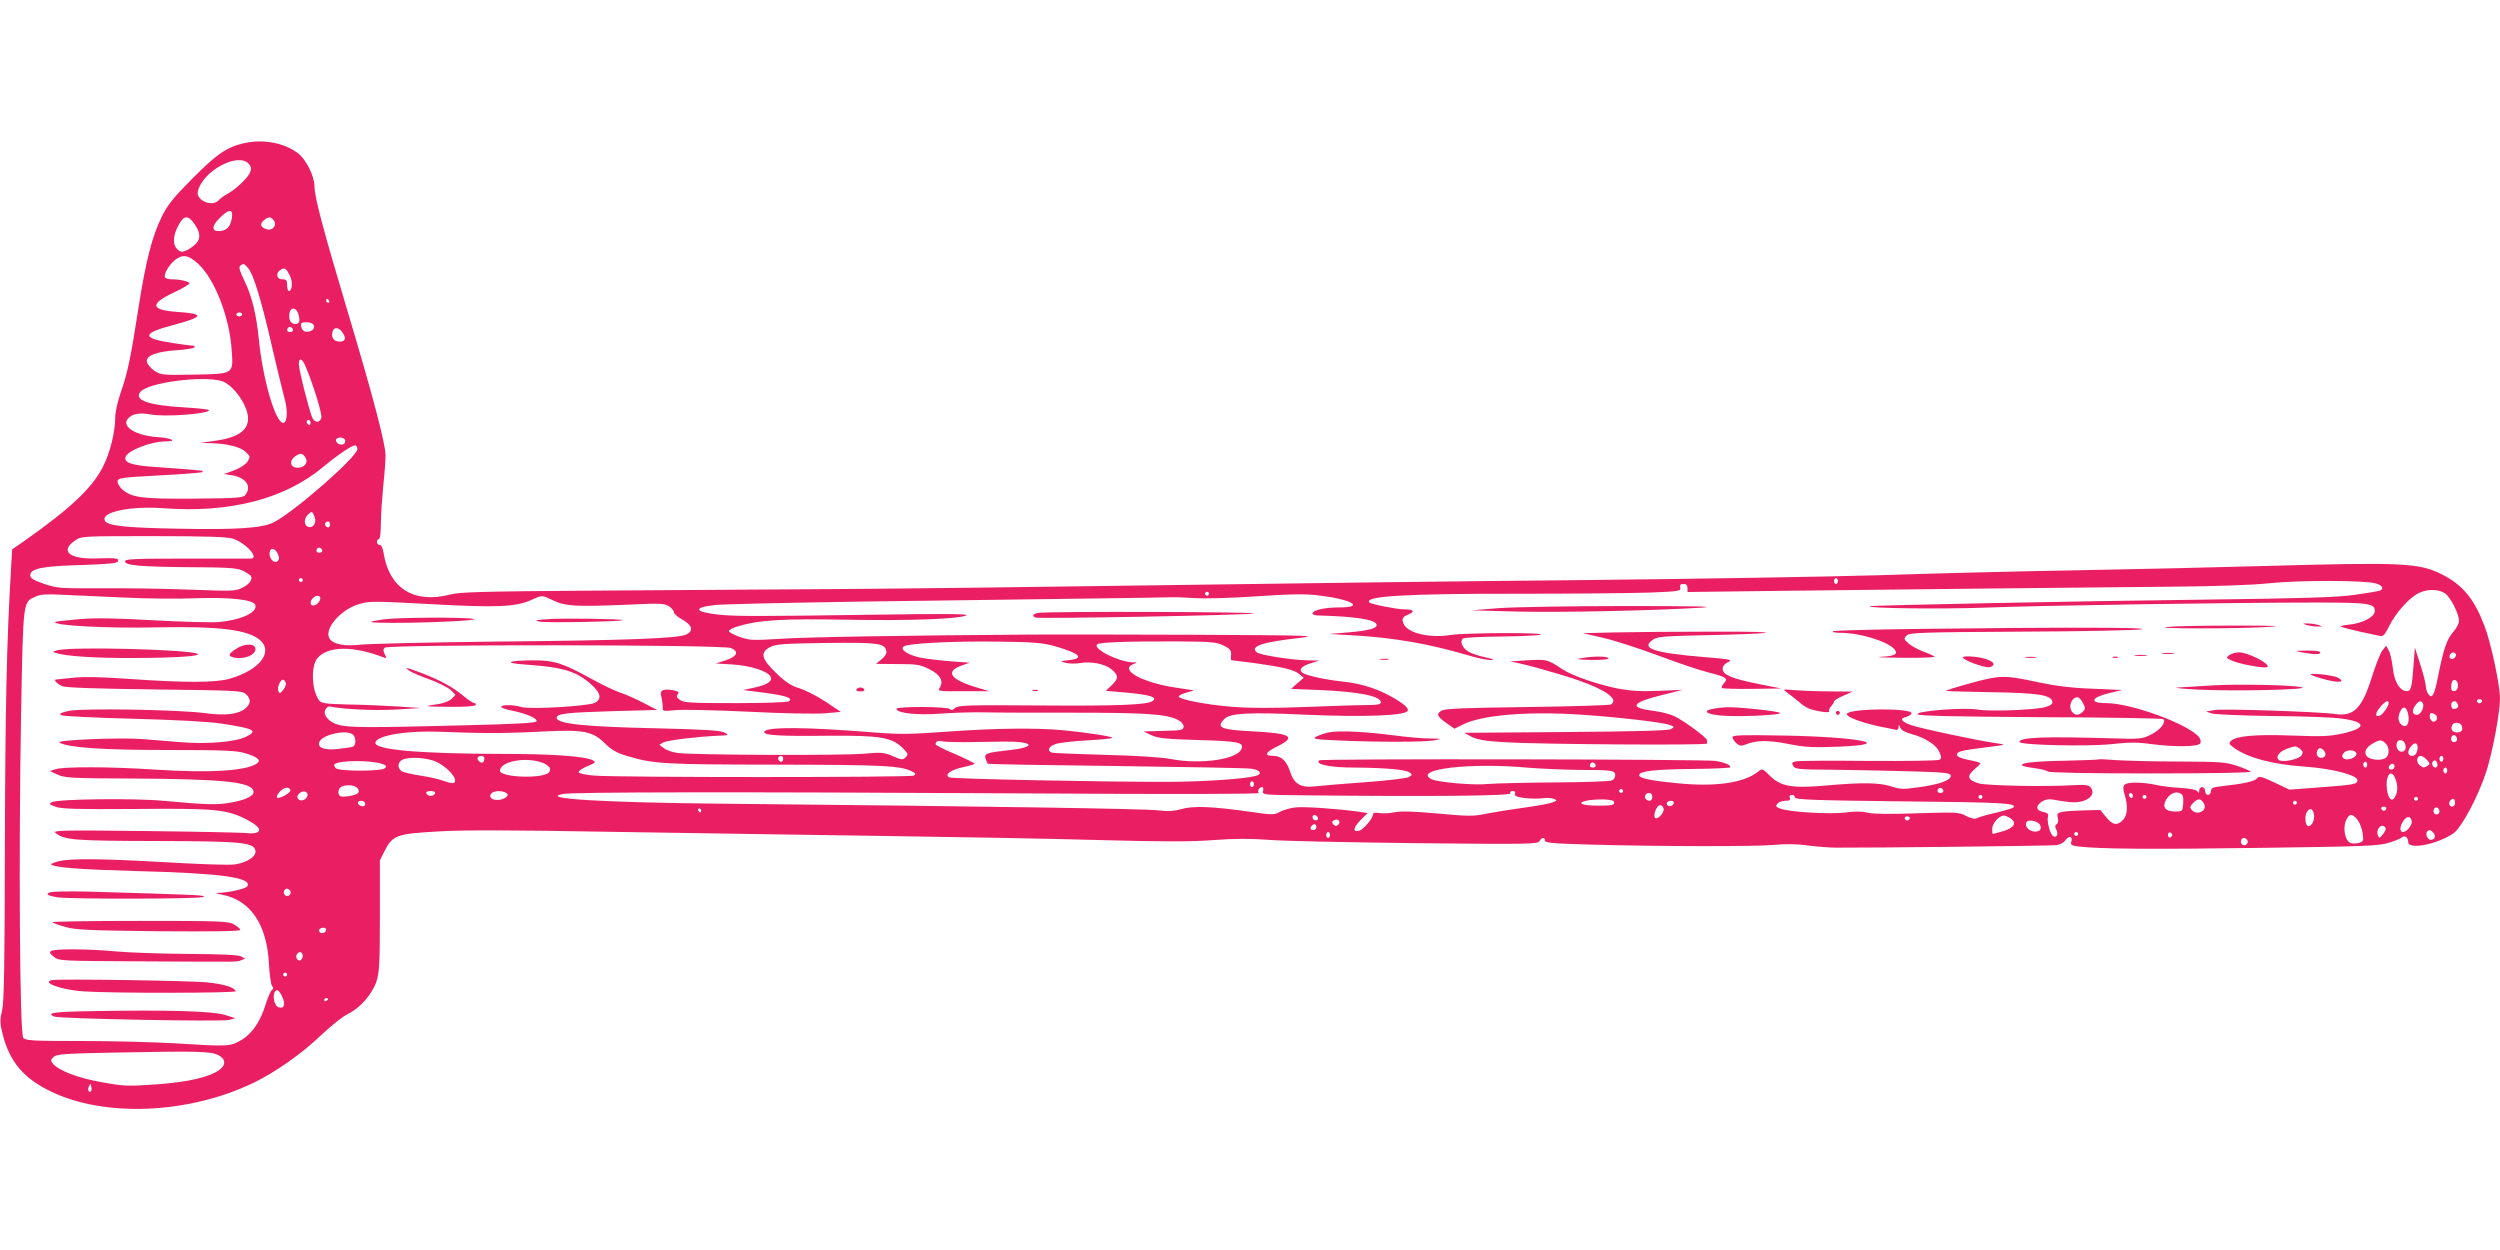<?xml version="1.0" standalone="no"?>
<!DOCTYPE svg PUBLIC "-//W3C//DTD SVG 20010904//EN"
 "http://www.w3.org/TR/2001/REC-SVG-20010904/DTD/svg10.dtd">
<svg version="1.0" xmlns="http://www.w3.org/2000/svg"
 width="1280pt" height="640pt" viewBox="0 0 1280 640"
 preserveAspectRatio="xMidYMid meet">
<g transform="translate(0,640) scale(0.1,-0.1)"
fill="#e91e63" stroke="none">
<path d="M1250 5667 c-91 -21 -138 -54 -265 -181 -98 -99 -127 -135 -157 -196
-49 -100 -81 -224 -118 -460 -40 -260 -57 -340 -91 -437 -16 -46 -29 -102 -29
-130 0 -75 -27 -182 -62 -251 -55 -110 -168 -216 -404 -382 l-62 -43 -6 -106
c-22 -372 -29 -708 -31 -1406 -1 -620 -4 -802 -14 -847 -12 -50 -12 -65 3
-125 36 -140 107 -225 250 -293 277 -132 702 -113 1032 45 114 55 249 150 347
244 51 48 113 98 139 110 61 29 123 100 145 165 15 44 18 93 18 336 l0 285 25
50 c41 79 62 86 273 98 130 8 384 7 892 -2 391 -6 1012 -16 1380 -21 369 -5
868 -14 1110 -21 331 -9 477 -9 590 0 107 8 188 8 280 1 72 -6 411 -13 754
-17 574 -6 624 -5 633 10 11 21 28 22 28 3 0 -11 42 -15 223 -20 344 -10 852
-11 950 -2 57 6 120 5 175 -3 48 -6 112 -11 142 -11 184 -1 1101 9 1128 13 19
2 39 13 48 26 18 25 38 18 29 -9 -5 -16 1 -19 37 -24 104 -13 384 -15 938 -7
524 7 602 10 650 26 30 9 60 21 67 27 16 13 33 1 33 -23 0 -41 147 -13 231 44
42 29 128 190 169 317 33 104 70 303 70 373 0 70 -46 285 -80 374 -53 138
-111 208 -217 262 -118 59 -196 63 -913 43 -245 -7 -679 -17 -965 -22 -286 -5
-736 -16 -1000 -25 -264 -8 -946 -19 -1515 -25 -569 -5 -1532 -17 -2140 -26
-608 -9 -1366 -18 -1685 -20 -319 -2 -881 -6 -1250 -8 -562 -4 -680 -7 -730
-20 -185 -48 -312 31 -341 212 -4 26 -12 42 -20 42 -8 0 -14 7 -14 15 0 8 5
15 10 15 6 0 10 33 10 78 0 42 6 129 12 192 7 63 12 135 12 160 -2 65 -67 310
-194 735 -126 421 -170 587 -170 642 0 51 -43 137 -84 168 -71 54 -178 74
-276 52z m24 -106 c12 -14 14 -24 7 -42 -10 -29 -77 -91 -119 -113 -15 -8 -34
-22 -41 -30 -33 -39 -120 -2 -108 45 26 105 206 201 261 140z m-87 -278 c-8
-45 -25 -63 -62 -66 -43 -3 -43 25 0 67 48 48 70 48 62 -1z m-189 -33 c34 -50
29 -84 -15 -115 -44 -29 -56 -31 -77 -9 -22 21 -20 67 4 113 30 61 52 63 88
11z m406 18 c14 -23 -10 -51 -38 -42 -33 10 -38 27 -14 47 24 20 37 18 52 -5z
m-388 -220 c83 -77 159 -271 170 -438 9 -127 14 -124 -193 -128 -162 -3 -169
-2 -203 20 -19 13 -36 34 -38 46 -5 31 48 52 154 59 47 3 87 10 90 15 3 4 -1
8 -8 8 -7 0 -55 6 -106 14 -158 24 -157 49 2 91 161 43 166 58 25 68 -137 9
-144 40 -24 97 47 22 85 44 85 49 0 10 -49 21 -91 21 -15 0 -31 4 -34 10 -9
14 21 65 51 89 40 31 69 26 120 -21z m254 -20 c27 -30 69 -166 125 -413 26
-110 53 -223 61 -252 19 -64 15 -128 -6 -128 -40 0 -105 224 -125 430 -12 122
-35 218 -72 294 -28 59 -32 75 -21 82 17 11 14 12 38 -13z m214 -39 c16 -31
12 -79 -5 -79 -5 0 -9 14 -9 30 0 25 -4 30 -25 30 -30 0 -35 33 -8 49 22 12
28 8 47 -30z m201 -129 c3 -5 1 -10 -4 -10 -6 0 -11 5 -11 10 0 6 2 10 4 10 3
0 8 -4 11 -10z m-157 -69 c5 -15 7 -34 2 -41 -12 -19 -45 -7 -48 18 -8 54 29
73 46 23z m-288 -1 c0 -5 -7 -10 -15 -10 -8 0 -15 5 -15 10 0 6 7 10 15 10 8
0 15 -4 15 -10z m367 -56 c7 -19 -14 -35 -42 -32 -12 2 -21 12 -23 26 -3 19 1
22 28 22 19 0 33 -6 37 -16z m-107 -25 c0 -5 -7 -9 -15 -9 -15 0 -20 12 -9 23
8 8 24 -1 24 -14z m256 -15 c20 -30 9 -47 -27 -42 -24 3 -35 27 -25 54 8 22
34 17 52 -12z m-191 -171 c41 -98 86 -245 80 -263 -8 -25 -31 -26 -45 -1 -14
27 -70 247 -70 277 0 36 18 29 35 -13z m-433 -73 c61 -17 138 -125 138 -193 0
-64 -57 -100 -182 -116 l-63 -8 51 -2 c87 -2 157 -19 183 -46 23 -22 23 -25 8
-49 -9 -14 -39 -33 -68 -44 l-52 -19 39 -6 c73 -12 104 -56 71 -100 -11 -16
-39 -18 -262 -20 -271 -2 -322 5 -371 49 -14 14 -24 32 -22 42 3 15 27 18 216
28 116 6 215 14 219 17 3 4 -2 8 -13 8 -10 1 -35 3 -54 5 -19 2 -91 7 -160 12
-129 8 -174 21 -168 50 6 33 129 82 206 82 62 0 31 17 -40 22 -110 7 -185 52
-155 92 21 27 59 35 118 24 74 -14 299 3 299 22 0 4 -56 10 -124 14 -188 11
-262 37 -227 80 39 47 313 83 413 56z m458 -216 c0 -8 -4 -12 -10 -9 -5 3 -10
10 -10 16 0 5 5 9 10 9 6 0 10 -7 10 -16z m176 -85 c3 -6 2 -15 -3 -20 -13
-13 -43 -1 -43 17 0 16 36 19 46 3z m64 -48 c0 -39 -322 -321 -428 -375 -57
-30 -191 -39 -487 -33 -280 5 -368 15 -379 43 -17 43 132 74 299 62 341 -26
622 47 818 210 69 58 149 112 164 112 7 0 13 -9 13 -19z m-266 -44 c16 -25 -5
-52 -40 -52 -38 0 -46 36 -12 59 26 18 37 17 52 -7z m47 -304 c12 -31 -9 -60
-35 -50 -20 8 -21 41 0 61 21 21 23 20 35 -11z m79 -38 c0 -8 -4 -15 -9 -15
-13 0 -22 16 -14 24 11 11 23 6 23 -9z m-497 -73 c69 -24 137 -102 90 -102
-10 0 -159 0 -330 0 -267 0 -313 -2 -313 -14 0 -21 77 -28 338 -30 187 -1 233
-4 263 -17 20 -10 39 -22 43 -27 11 -18 -6 -43 -43 -61 -34 -18 -52 -18 -266
-10 -127 5 -331 8 -455 7 -215 -1 -228 0 -295 23 -55 19 -70 28 -70 44 0 34
63 47 262 52 140 5 183 9 187 19 6 16 -8 18 -105 15 -143 -6 -196 37 -114 92
32 22 37 22 401 22 275 0 379 -4 407 -13z m457 -63 c0 -5 -7 -9 -15 -9 -15 0
-20 12 -9 23 8 8 24 -1 24 -14z m-228 -14 c9 -19 9 -28 0 -37 -16 -16 -42 8
-42 38 0 32 27 31 42 -1z m128 -135 c0 -5 -4 -10 -10 -10 -5 0 -10 5 -10 10 0
6 5 10 10 10 6 0 10 -4 10 -10z m7860 -5 c0 -8 -4 -15 -10 -15 -5 0 -10 7 -10
15 0 8 5 15 10 15 6 0 10 -7 10 -15z m2754 -12 c36 -11 44 -29 18 -38 -11 -3
-69 -13 -129 -21 -83 -12 -258 -18 -763 -24 -665 -8 -1712 -29 -1718 -34 -10
-11 379 -15 593 -7 274 11 1275 26 1700 26 269 0 299 -5 293 -48 -4 -28 -65
-59 -130 -65 -27 -3 -46 -7 -43 -10 3 -3 45 -14 93 -25 48 -10 96 -21 107 -23
16 -4 25 5 48 51 32 66 104 147 152 169 43 21 99 20 132 -1 29 -19 73 -105 73
-142 0 -13 -13 -39 -30 -57 -32 -37 -50 -90 -76 -222 -20 -101 -31 -123 -51
-96 -7 10 -13 29 -13 43 -1 14 -13 64 -29 111 l-27 85 -7 -97 c-9 -116 -13
-130 -40 -126 -33 5 -59 51 -66 119 -4 35 -13 75 -20 88 l-14 25 -18 -23 c-11
-13 -35 -74 -55 -137 -49 -159 -93 -204 -186 -190 -80 12 -570 28 -617 21
l-46 -8 30 -10 c17 -5 156 -11 310 -13 154 -1 313 -7 353 -13 129 -17 131 -49
4 -77 -63 -14 -106 -16 -256 -10 -187 7 -289 -2 -314 -28 -12 -11 -9 -17 16
-35 74 -52 198 -85 362 -96 139 -10 270 -43 270 -70 0 -20 -16 -23 -188 -36
l-160 -12 -78 37 c-66 31 -78 34 -88 21 -11 -15 -68 -28 -178 -40 -48 -5 -58
-10 -58 -26 0 -10 -7 -19 -15 -19 -8 0 -15 9 -15 20 0 11 -7 20 -15 20 -8 0
-15 -8 -15 -17 0 -14 -2 -15 -9 -5 -5 8 -37 15 -87 18 -43 2 -99 9 -124 15
-67 15 -147 16 -161 2 -10 -10 -10 -21 -1 -51 18 -59 15 -105 -8 -130 -30 -31
-54 -27 -87 15 l-30 36 -79 -2 c-43 -1 -94 -4 -111 -7 -29 -6 -32 -9 -27 -31
4 -15 2 -28 -6 -33 -9 -5 -9 -13 -2 -27 13 -23 2 -45 -16 -34 -16 10 -34 79
-26 102 3 12 -4 18 -26 22 -37 8 -39 31 -5 53 17 11 35 14 57 10 18 -4 54 -9
80 -12 80 -11 144 30 114 72 -12 15 -24 17 -87 14 -143 -9 -444 -3 -487 9 -57
16 -64 37 -24 71 18 15 32 29 32 32 0 3 -27 11 -60 17 -40 8 -60 17 -60 26 0
18 18 22 150 39 103 13 104 13 55 20 -110 16 -399 78 -442 94 -50 18 -58 34
-22 42 12 3 24 11 26 17 10 29 -319 27 -331 -2 -5 -15 75 -45 169 -65 28 -5
60 -12 73 -15 16 -4 22 -1 23 12 0 15 1 15 8 -2 6 -13 26 -25 57 -33 71 -19
129 -56 144 -93 11 -26 11 -32 0 -39 -8 -5 -169 -7 -360 -6 -190 2 -357 1
-372 -2 -23 -4 -26 -7 -17 -23 9 -17 25 -19 197 -20 103 -1 281 -5 397 -8 182
-5 210 -8 213 -22 4 -23 -59 -46 -166 -60 -77 -11 -95 -10 -137 4 -58 20 -151
22 -336 5 -174 -15 -232 -5 -288 51 -37 37 -38 37 -60 20 -71 -58 -221 -79
-414 -59 -145 14 -200 27 -194 43 6 20 83 28 279 30 104 1 188 5 188 9 0 12
-32 25 -75 32 -58 9 -2022 12 -2031 3 -22 -21 56 -37 186 -37 147 -1 257 -10
277 -25 15 -11 15 -13 -5 -24 -11 -6 -112 -18 -224 -26 -112 -8 -226 -18 -254
-21 -74 -9 -108 11 -129 76 -18 55 -45 80 -87 80 -47 0 -40 18 19 47 105 51
74 69 -132 79 -155 8 -180 19 -136 63 30 30 125 35 409 22 312 -14 525 -5 530
21 2 12 -14 28 -50 51 -85 54 -177 86 -280 97 -88 9 -183 30 -207 44 -24 15
-9 35 37 49 l47 15 -60 1 c-85 2 -243 27 -260 41 -37 31 26 52 220 74 100 12
49 13 -540 16 -357 1 -729 2 -825 1 -651 -4 -1176 -13 -1300 -22 -131 -8 -151
-8 -200 9 -29 10 -56 24 -58 30 -2 6 20 18 49 26 106 32 224 39 556 33 320 -6
580 4 612 23 11 7 -133 8 -454 3 -626 -9 -727 -9 -815 0 -125 14 -135 36 -22
49 37 5 380 12 762 18 382 5 886 12 1120 15 234 3 439 6 455 7 17 1 71 -1 120
-4 50 -4 194 0 320 9 178 12 251 13 320 4 167 -20 236 -61 102 -61 -74 0 -137
-14 -137 -31 0 -5 10 -9 23 -10 198 -5 296 -21 305 -46 6 -20 -40 -32 -146
-41 l-97 -8 125 -7 c212 -13 380 -42 583 -101 48 -15 102 -26 120 -25 23 0 16
4 -30 14 -34 7 -73 21 -87 30 -31 20 -43 54 -25 66 8 5 93 9 189 10 96 1 189
5 205 9 48 12 -378 11 -456 -1 -122 -19 -239 14 -247 70 -3 16 4 25 27 34 38
16 30 27 -18 27 -38 0 -170 26 -179 35 -33 33 188 46 768 45 278 0 578 3 666
6 151 6 161 8 157 25 -4 14 0 19 16 19 15 0 21 -6 21 -21 l0 -20 488 6 c618 7
1499 17 1977 21 234 2 423 8 515 18 155 16 492 15 544 -1z m-5974 -53 c0 -5
-4 -10 -10 -10 -5 0 -10 5 -10 10 0 6 5 10 10 10 6 0 10 -4 10 -10z m-5565
-19 c116 -6 285 -8 376 -4 177 6 296 -7 306 -34 14 -37 -69 -77 -187 -88 -36
-3 -185 1 -331 9 -195 11 -297 13 -384 6 -65 -6 -120 -12 -122 -14 -19 -19
270 -34 528 -28 311 6 456 -12 519 -64 72 -61 0 -155 -154 -199 -73 -21 -229
-21 -516 -1 -138 10 -231 12 -285 6 -44 -5 -84 -9 -88 -9 -15 -1 5 -22 31 -34
18 -8 170 -13 473 -17 421 -5 448 -6 468 -24 28 -25 26 -50 -5 -75 -35 -28
-102 -36 -198 -23 -135 19 -643 27 -705 12 -42 -10 -50 -15 -37 -22 9 -5 175
-13 369 -18 226 -6 388 -15 452 -25 170 -26 188 -36 123 -68 -53 -26 -199 -38
-332 -27 -61 5 -150 12 -197 16 -119 9 -448 -5 -425 -18 47 -26 218 -38 556
-38 288 0 354 -3 397 -17 60 -18 80 -35 61 -50 -52 -40 -237 -52 -531 -33
-227 15 -457 15 -502 2 l-30 -10 40 -18 c36 -17 71 -19 380 -20 473 -3 614
-17 623 -66 4 -23 -40 -44 -120 -58 -68 -12 -125 -10 -343 10 -150 14 -541 9
-569 -7 -17 -9 -15 -12 20 -24 31 -11 114 -13 409 -11 403 4 464 -2 562 -51
62 -32 83 -54 62 -68 -8 -5 -30 -7 -49 -5 -19 3 -253 8 -520 11 -441 5 -483 4
-465 -10 46 -36 91 -40 510 -41 449 -1 507 -7 513 -51 4 -29 -44 -60 -107 -69
-25 -4 -180 1 -346 11 -336 19 -496 21 -556 5 -23 -6 -39 -13 -37 -16 17 -16
148 -26 443 -34 427 -11 589 -33 561 -78 -7 -12 -91 -31 -139 -33 -29 -1 -28
-2 11 -10 145 -28 229 -153 239 -354 3 -55 10 -106 16 -113 8 -10 7 -16 -1
-21 -6 -4 -20 -36 -31 -71 -28 -91 -70 -153 -127 -186 -55 -32 -66 -33 -334
-16 -102 6 -316 12 -476 12 -257 0 -293 2 -305 16 -18 22 -24 935 -11 1662 11
588 9 568 75 598 24 11 58 13 132 9 55 -2 194 -9 310 -14z m1015 -4 c0 -17
-20 -37 -37 -37 -16 0 -17 22 -1 38 16 16 38 15 38 -1z m1194 -12 c62 -29 117
-32 378 -21 167 8 190 7 213 -8 14 -9 25 -23 25 -30 0 -8 19 -25 43 -38 52
-29 60 -59 20 -77 -43 -20 -313 -30 -983 -36 -338 -4 -647 -11 -687 -16 -79
-9 -138 2 -156 32 -29 47 54 146 148 175 54 17 70 17 368 1 338 -19 440 -15
519 22 55 25 52 25 112 -4z m2561 -232 c133 -37 161 -64 78 -73 -48 -5 -48 -6
-15 -14 18 -4 50 -5 71 -1 59 10 128 -4 162 -32 37 -31 37 -48 0 -82 l-29 -28
115 -10 c114 -11 153 -24 123 -43 -31 -19 -182 -25 -579 -22 -370 3 -415 1
-431 -13 -12 -11 -20 -13 -25 -6 -8 14 -275 15 -275 2 0 -22 104 -34 224 -25
67 5 166 8 221 7 55 -2 264 -2 465 -2 367 0 474 -7 531 -37 17 -8 29 -23 29
-34 0 -18 -9 -20 -102 -22 l-103 -3 40 -19 c34 -16 71 -20 242 -25 206 -6 233
-12 219 -46 -20 -53 -208 -80 -357 -52 -55 10 -173 18 -339 22 -140 4 -263 9
-272 11 -29 8 -21 31 15 44 17 7 89 15 159 19 70 4 130 9 133 13 7 6 -117 26
-250 39 -138 13 -347 11 -595 -7 -186 -14 -249 -14 -365 -5 -354 29 -564 31
-572 4 -6 -18 78 -23 332 -20 260 2 322 -8 378 -64 27 -28 29 -32 14 -46 -14
-15 -20 -14 -65 5 -46 20 -59 21 -149 13 -112 -10 -883 -7 -956 4 -26 4 -57
15 -69 25 l-22 17 21 12 c22 11 169 29 278 34 57 2 59 3 35 16 -19 11 -96 16
-345 22 -373 8 -515 23 -515 54 0 21 51 27 290 34 l225 6 -70 36 c-38 20 -92
44 -120 53 -27 9 -94 41 -148 71 -148 81 -191 95 -300 94 -133 -1 -152 -14
-32 -22 189 -13 258 -34 335 -104 47 -42 52 -74 14 -92 -38 -17 -330 -34 -374
-21 -42 12 -97 13 -104 2 -3 -5 22 -14 54 -20 77 -16 132 -40 127 -55 -3 -9
-103 -14 -383 -21 -471 -12 -578 -12 -632 3 -50 14 -82 53 -65 80 6 9 15 15
20 14 76 -15 230 -22 337 -16 l131 8 -120 8 c-66 4 -180 9 -254 10 -118 3
-135 6 -148 22 -38 53 -42 177 -7 216 54 62 183 63 338 3 16 -6 17 -5 6 16 -9
17 -9 25 0 34 17 17 1734 16 1773 -2 43 -18 31 -44 -28 -63 l-50 -16 85 -5
c92 -6 176 -33 194 -60 15 -24 -13 -44 -84 -59 l-55 -12 110 -14 c111 -15 149
-28 123 -44 -7 -5 -130 -9 -273 -9 -222 0 -264 2 -283 16 -18 12 -20 19 -12
29 9 11 4 15 -24 21 -53 9 -70 0 -60 -34 4 -15 7 -38 7 -51 -1 -23 0 -23 65
-17 37 4 207 0 377 -8 172 -9 346 -12 390 -8 l80 7 -79 53 c-44 29 -104 59
-133 68 -41 12 -69 30 -118 77 -77 74 -85 106 -32 134 28 15 67 18 287 21 269
3 301 -1 308 -42 3 -11 -7 -28 -25 -42 l-28 -23 111 -1 c98 0 116 -3 162 -26
56 -28 75 -61 53 -96 -11 -17 -5 -18 121 -17 l133 0 -60 18 c-140 41 -169 83
-80 114 l40 14 -95 7 c-52 4 -121 12 -153 18 -63 12 -109 40 -92 57 17 17 248
29 480 26 181 -2 232 -6 290 -22z m870 2 c33 -17 40 -25 38 -47 -1 -16 -1 -28
1 -28 1 0 51 -7 112 -14 152 -21 210 -35 236 -57 l23 -19 -33 -29 -32 -28 148
-6 c203 -9 312 -31 312 -63 0 -11 -18 -14 -77 -14 -43 0 -186 -5 -317 -10
-153 -6 -285 -6 -365 1 -131 10 -276 38 -276 53 0 5 18 14 40 20 l39 11 -85
13 c-177 25 -301 92 -226 122 22 9 22 9 -4 9 -72 2 -205 69 -182 92 11 11 165
16 413 15 173 -1 199 -4 235 -21z m6309 -44 c3 -5 -1 -14 -8 -20 -16 -13 -32
2 -21 19 8 12 22 13 29 1z m-11111 -146 c3 -7 -2 -24 -13 -37 -16 -20 -19 -21
-25 -6 -7 18 10 58 24 58 5 0 11 -7 14 -15z m11122 -16 c0 -15 -7 -25 -17 -27
-13 -3 -18 3 -18 21 0 13 3 27 7 31 13 12 28 -1 28 -25z m123 -80 c-2 -6 -8
-10 -13 -10 -5 0 -11 4 -13 10 -2 6 4 11 13 11 9 0 15 -5 13 -11z m-478 -9 c0
-16 -30 -58 -45 -64 -26 -10 -25 12 1 43 26 31 44 40 44 21z m176 -4 c7 -19
-13 -56 -31 -56 -23 0 -28 19 -11 45 18 28 34 32 42 11z m177 0 c7 -16 -1 -26
-20 -26 -7 0 -13 9 -13 20 0 23 25 27 33 6z m-252 -59 c7 -44 -11 -68 -36 -47
-18 15 -19 43 -4 71 15 29 33 18 40 -24z m138 4 c18 -12 6 -42 -14 -35 -8 3
-15 15 -15 25 0 21 8 23 29 10z m135 -57 c8 -21 -1 -34 -24 -34 -22 0 -34 15
-26 35 7 20 42 19 50 -1z m-10099 -37 c66 -1 192 3 281 8 203 10 249 1 312
-62 34 -33 60 -48 111 -63 140 -42 185 -44 766 -45 559 -1 639 -5 699 -37 15
-8 16 -12 5 -19 -16 -10 -1521 -10 -1638 0 -41 3 -76 11 -78 17 -2 6 18 20 44
31 43 18 46 21 28 30 -39 21 -204 33 -465 33 -423 1 -655 21 -648 58 7 38 168
63 343 55 66 -3 174 -6 240 -6z m-697 -9 c16 -16 15 -55 -1 -61 -8 -3 -42 -8
-78 -12 -70 -7 -105 7 -94 36 15 39 144 66 173 37z m10772 -24 c0 -8 -7 -14
-15 -14 -15 0 -21 21 -9 33 10 9 24 -2 24 -19z m-7639 -14 c57 1 142 2 189 3
157 3 187 -26 44 -43 -122 -13 -136 -18 -128 -44 4 -11 9 -23 11 -26 3 -3 298
-8 656 -12 359 -5 671 -10 695 -14 46 -6 57 -28 20 -37 -64 -16 -264 -29 -438
-30 -341 -1 -1117 15 -1131 23 -24 15 10 39 72 52 32 7 59 15 59 18 0 3 -45
25 -100 49 -55 23 -100 46 -100 50 0 14 14 21 30 16 9 -3 64 -5 121 -5z m7273
-6 c19 -18 21 -55 4 -72 -15 -15 -63 -16 -89 -2 -29 16 -23 48 14 70 39 24 51
25 71 4z m101 -5 c4 -12 2 -26 -3 -31 -17 -17 -42 -1 -42 27 0 32 35 35 45 4z
m61 -33 c-4 -17 -13 -26 -26 -26 -25 0 -26 27 -3 52 21 24 38 9 29 -26z m-600
10 c15 -12 17 -18 8 -33 -14 -22 -102 -39 -118 -23 -16 16 5 43 45 57 44 15
42 15 65 -1z m124 -11 c13 -16 6 -35 -15 -35 -18 0 -28 17 -21 35 7 19 20 19
36 0z m165 -15 c0 -20 -51 -38 -67 -22 -8 8 -8 15 2 27 16 20 65 16 65 -5z
m-9585 -23 c0 -8 -3 -17 -7 -20 -9 -9 -34 13 -27 24 8 14 34 11 34 -4z m1530
-2 c0 -8 -4 -15 -9 -15 -13 0 -22 16 -14 24 11 11 23 6 23 -9z m8416 -6 c16
-17 16 -22 4 -29 -20 -13 -26 -12 -44 5 -17 17 -11 45 9 45 6 0 20 -9 31 -21z
m84 6 c0 -8 -4 -15 -10 -15 -5 0 -10 7 -10 15 0 8 5 15 10 15 6 0 10 -7 10
-15z m-10275 -16 c47 -22 95 -70 95 -95 0 -18 -14 -18 -65 0 -22 8 -73 19
-113 25 -41 6 -82 16 -93 21 -24 13 -25 46 -1 59 31 18 129 13 177 -10z m-276
-11 c19 -7 22 -11 12 -21 -17 -17 -235 -17 -252 0 -7 7 -10 16 -6 20 22 21
189 22 246 1z m802 12 c46 -13 66 -34 50 -54 -29 -35 -251 -27 -251 8 0 44
115 70 201 46z m9719 -16 c0 -16 -16 -19 -25 -4 -8 13 4 32 16 25 5 -4 9 -13
9 -21z m-4310 -5 c0 -5 -7 -9 -15 -9 -15 0 -20 12 -9 23 8 8 24 -1 24 -14z
m3950 6 c0 -8 -4 -15 -10 -15 -5 0 -10 7 -10 15 0 8 5 15 10 15 6 0 10 -7 10
-15z m140 -10 c0 -8 -7 -15 -15 -15 -16 0 -20 12 -8 23 11 12 23 8 23 -8z
m-4430 -6 c63 -5 180 -10 260 -11 166 0 180 -3 180 -28 0 -10 -8 -22 -17 -26
-10 -5 -142 -9 -294 -10 -152 -1 -306 -5 -341 -8 -69 -8 -260 9 -290 25 -96
51 201 86 502 58z m4700 -14 c0 -8 -4 -15 -10 -15 -5 0 -10 7 -10 15 0 8 5 15
10 15 6 0 10 -7 10 -15z m-263 -50 c12 -36 8 -70 -10 -93 -25 -31 -50 62 -31
112 10 27 30 18 41 -19z m-5847 -20 c0 -8 -4 -15 -10 -15 -5 0 -10 7 -10 15 0
8 5 15 10 15 6 0 10 -7 10 -15z m-4590 -20 c18 -22 2 -35 -49 -42 -32 -4 -42
-2 -47 11 -3 9 -1 23 6 31 16 20 74 19 90 0z m-343 -10 c4 -13 -56 -47 -68
-39 -5 3 1 16 13 30 23 24 48 28 55 9z m4980 -5 c-5 -19 0 -20 211 -22 640 -7
1059 -3 1055 10 -3 6 2 12 12 12 11 0 15 -5 12 -14 -5 -11 7 -16 49 -22 30 -3
72 -4 92 -1 20 3 46 2 57 -3 19 -7 19 -8 -5 -18 -14 -6 -79 -18 -145 -27 -66
-9 -153 -23 -194 -31 -66 -14 -92 -14 -251 1 -124 11 -190 13 -220 6 -23 -5
-57 -7 -76 -4 -23 4 -34 2 -34 -6 0 -20 -49 -78 -70 -84 -35 -9 -33 14 5 53
l37 37 -44 7 c-118 16 -279 27 -325 22 -28 -3 -65 -14 -81 -23 -28 -16 -37
-16 -153 1 -195 27 -286 31 -349 14 -42 -12 -70 -13 -120 -7 -57 8 -878 21
-2228 34 -618 6 -948 26 -819 50 53 10 886 11 2325 3 815 -5 1241 -4 1237 2
-8 12 2 30 17 30 6 0 8 -9 5 -20z m3483 -1 c0 -5 -7 -9 -15 -9 -15 0 -20 12
-9 23 8 8 24 -1 24 -14z m-1640 1 c0 -5 -4 -10 -10 -10 -5 0 -10 5 -10 10 0 6
5 10 10 10 6 0 10 -4 10 -10z m-6735 -19 c0 -22 -32 -38 -46 -24 -9 9 -9 16 1
28 15 19 45 16 45 -4z m653 7 c-3 -7 -13 -13 -23 -13 -10 0 -20 6 -22 13 -3 7
5 12 22 12 17 0 25 -5 23 -12z m356 6 c24 -9 19 -23 -10 -35 -31 -11 -64 -3
-64 16 0 21 41 32 74 19z m8594 -57 c-3 -42 -3 -42 -42 -42 -49 0 -66 22 -47
58 17 32 50 48 74 35 14 -7 17 -19 15 -51z m-2718 33 c0 -11 -6 -20 -14 -20
-18 0 -29 16 -21 30 11 18 35 11 35 -10z m2460 4 c0 -8 -4 -12 -10 -9 -5 3
-10 10 -10 16 0 5 5 9 10 9 6 0 10 -7 10 -16z m-1730 -7 c0 -11 99 -15 551
-20 518 -5 590 -9 567 -32 -3 -3 -43 -15 -88 -26 -45 -10 -89 -23 -98 -28 -10
-6 -29 -2 -55 11 -36 20 -49 20 -251 14 -143 -5 -226 -4 -253 3 -27 7 -64 8
-115 1 -82 -10 -286 2 -333 20 -23 9 -25 13 -15 25 7 8 25 15 41 15 21 0 27 4
23 15 -4 9 0 15 10 15 9 0 16 -6 16 -13z m960 3 c0 -5 -4 -10 -10 -10 -5 0
-10 5 -10 10 0 6 5 10 10 10 6 0 10 -4 10 -10z m840 0 c0 -5 -4 -10 -10 -10
-5 0 -10 5 -10 10 0 6 5 10 10 10 6 0 10 -4 10 -10z m1390 -10 c0 -5 -4 -10
-10 -10 -5 0 -10 5 -10 10 0 6 5 10 10 10 6 0 10 -4 10 -10z m-4115 -20 c0
-12 -16 -15 -82 -15 -84 0 -114 14 -58 26 17 4 55 6 85 6 42 -2 55 -6 55 -17z
m3018 -2 c24 -37 -34 -68 -62 -34 -10 12 -8 19 9 36 23 23 38 23 53 -2z m1287
2 c0 -11 -7 -20 -15 -20 -15 0 -21 21 -8 33 12 13 23 7 23 -13z m-10700 -6 c0
-9 -7 -14 -17 -12 -25 5 -28 28 -4 28 12 0 21 -6 21 -16z m6700 7 c0 -14 -18
-23 -30 -16 -6 4 -8 11 -5 16 8 12 35 12 35 0z m3190 -1 c0 -5 -4 -10 -10 -10
-5 0 -10 5 -10 10 0 6 5 10 10 10 6 0 10 -4 10 -10z m-3242 -32 c3 -16 -23
-48 -39 -48 -12 0 -11 27 2 51 12 23 32 21 37 -3z m3700 1 c-2 -6 -8 -10 -13
-10 -5 0 -11 4 -13 10 -2 6 4 11 13 11 9 0 15 -5 13 -11z m272 -15 c0 -8 -7
-14 -15 -14 -15 0 -21 21 -9 33 10 9 24 -2 24 -19z m-8900 6 c0 -5 -2 -10 -4
-10 -3 0 -8 5 -11 10 -3 6 -1 10 4 10 6 0 11 -4 11 -10z m8258 -24 c3 -27 -12
-56 -29 -56 -15 0 -21 47 -9 70 15 28 34 21 38 -14z m-5100 -14 c2 -7 -3 -12
-12 -12 -9 0 -16 7 -16 16 0 17 22 14 28 -4z m3550 -5 c28 -22 13 -46 -40 -62
-28 -8 -53 -15 -55 -15 -2 0 -3 11 -3 25 0 34 43 77 67 68 10 -3 24 -10 31
-16z m1775 -8 c10 -14 21 -44 24 -67 5 -38 4 -41 -21 -48 -14 -3 -33 -4 -41 0
-34 13 -43 97 -13 133 14 18 27 13 51 -18z m-2295 10 c-2 -6 -8 -10 -13 -10
-5 0 -11 4 -13 10 -2 6 4 11 13 11 9 0 15 -5 13 -11z m2570 -13 c4 -20 -25
-56 -45 -56 -18 0 -17 31 3 58 18 26 37 25 42 -2z m-5496 -18 c-9 -9 -15 -9
-24 0 -10 10 -10 15 2 22 20 12 38 -6 22 -22z m3592 0 c15 -24 -5 -42 -37 -34
-26 6 -42 31 -31 47 9 15 56 6 68 -13z m-3704 -13 c0 -8 -7 -15 -15 -15 -16 0
-20 12 -8 23 11 12 23 8 23 -8z m5474 -4 c3 -5 -3 -20 -13 -32 -18 -22 -20
-22 -26 -6 -13 33 22 67 39 38z m246 -26 c13 -16 6 -35 -15 -35 -15 0 -28 27
-19 41 8 13 20 11 34 -6z m-5650 -10 c0 -8 -4 -15 -10 -15 -5 0 -10 7 -10 15
0 8 5 15 10 15 6 0 10 -7 10 -15z m3830 5 c0 -5 -4 -10 -10 -10 -5 0 -10 5
-10 10 0 6 5 10 10 10 6 0 10 -4 10 -10z m482 -5 c0 -5 -5 -11 -11 -13 -6 -2
-11 4 -11 13 0 9 5 15 11 13 6 -2 11 -8 11 -13z m384 -26 c10 -17 -13 -36 -27
-22 -12 12 -4 33 11 33 5 0 12 -5 16 -11z m-10020 -260 c10 -17 -13 -36 -27
-22 -12 12 -4 33 11 33 5 0 12 -5 16 -11z m184 -198 c0 -14 -18 -23 -30 -16
-6 4 -8 11 -5 16 8 12 35 12 35 0z m-120 -136 c0 -8 -5 -17 -11 -21 -16 -9
-30 18 -17 33 12 15 28 8 28 -12z m-80 -95 c0 -5 -4 -10 -10 -10 -5 0 -10 5
-10 10 0 6 5 10 10 10 6 0 10 -4 10 -10z m-24 -116 c17 -39 8 -61 -20 -51 -29
11 -34 87 -6 87 6 0 18 -16 26 -36z m234 -8 c0 -3 -4 -8 -10 -11 -5 -3 -10 -1
-10 4 0 6 5 11 10 11 6 0 10 -2 10 -4z m-565 -287 c41 -19 44 -51 8 -77 -53
-38 -160 -62 -323 -74 -145 -10 -163 -10 -279 11 -124 22 -220 59 -251 96 -11
14 -11 19 4 33 15 15 53 18 324 23 407 8 481 6 517 -12z m-649 -186 c-11 -11
-19 6 -11 24 8 17 8 17 12 0 3 -10 2 -21 -1 -24z"/>
<path d="M7670 3286 l-135 -11 225 -6 c222 -6 721 5 955 20 81 6 -47 8 -395 8
-283 0 -576 -5 -650 -11z"/>
<path d="M5318 3262 c-29 -3 -37 -17 -15 -24 23 -7 1070 12 1116 21 44 8
-1040 12 -1101 3z"/>
<path d="M11810 3200 c14 -4 39 -8 55 -8 29 0 29 0 5 8 -14 4 -38 8 -55 8 -29
0 -29 0 -5 -8z"/>
<path d="M11095 3190 c-82 -9 336 -10 500 -1 105 6 74 8 -155 8 -157 0 -312
-3 -345 -7z"/>
<path d="M9823 3180 c-237 -3 -435 -8 -439 -12 -4 -5 13 -8 39 -8 100 0 243
-44 277 -85 20 -24 2 -34 -70 -38 -36 -2 14 -4 110 -5 95 -1 170 2 165 6 -6 5
-32 17 -58 26 -27 10 -61 29 -75 41 -25 22 -26 25 -10 41 15 15 65 17 585 20
312 1 591 7 618 12 56 10 -419 11 -1142 2z"/>
<path d="M8265 3162 l-160 -4 100 -23 c55 -12 181 -53 279 -89 98 -37 215 -77
260 -88 97 -25 105 -31 82 -57 -9 -10 -14 -21 -9 -24 5 -3 75 -5 156 -4 l147
2 -112 22 c-140 28 -188 48 -188 78 0 14 10 27 28 35 25 12 13 15 -128 26
-257 22 -323 45 -255 90 21 14 61 17 228 21 418 8 473 20 92 19 -198 0 -432
-2 -520 -4z"/>
<path d="M11790 3059 c63 -11 90 -11 90 1 0 6 -28 9 -67 9 -67 -1 -67 -2 -23
-10z"/>
<path d="M11073 3053 c15 -2 39 -2 55 0 15 2 2 4 -28 4 -30 0 -43 -2 -27 -4z"/>
<path d="M11414 3046 c-18 -14 -17 -15 17 -30 43 -18 169 -40 178 -31 16 16
-97 74 -145 75 -16 0 -39 -6 -50 -14z"/>
<path d="M10933 3043 c15 -2 39 -2 55 0 15 2 2 4 -28 4 -30 0 -43 -2 -27 -4z"/>
<path d="M8095 3030 c-31 -5 -18 -7 53 -9 60 0 91 3 87 9 -7 11 -78 11 -140 0z"/>
<path d="M10050 3034 c0 -14 113 -55 136 -50 35 9 25 29 -22 43 -41 12 -114
17 -114 7z"/>
<path d="M10373 3033 c15 -2 37 -2 50 0 12 2 0 4 -28 4 -27 0 -38 -2 -22 -4z"/>
<path d="M10818 3033 c6 -2 18 -2 25 0 6 3 1 5 -13 5 -14 0 -19 -2 -12 -5z"/>
<path d="M7068 3023 c12 -2 30 -2 40 0 9 3 -1 5 -23 4 -22 0 -30 -2 -17 -4z"/>
<path d="M7815 3019 c-55 -3 -90 -6 -79 -7 42 -4 255 -63 350 -97 142 -50 202
-96 162 -122 -7 -4 -200 -10 -428 -13 -318 -4 -420 -8 -438 -18 -30 -17 -25
-30 25 -65 l40 -28 40 20 c96 50 330 70 608 52 192 -13 417 -39 455 -53 24 -9
24 -10 5 -21 -14 -8 -176 -12 -540 -15 l-519 -4 38 -20 c29 -15 71 -22 165
-28 167 -11 1041 -17 1041 -7 0 4 0 12 0 17 0 12 -111 95 -163 121 -20 11 -69
24 -108 29 -131 16 -119 42 39 81 l107 27 -120 -5 c-88 -4 -143 -1 -209 11
-102 20 -234 65 -286 99 -78 52 -80 52 -185 46z"/>
<path d="M11832 2946 c3 -4 38 -16 77 -26 70 -18 102 -12 60 11 -24 12 -148
26 -137 15z"/>
<path d="M10092 2903 c-73 -20 -131 -38 -129 -40 2 -2 107 -5 233 -7 239 -4
305 -14 312 -48 2 -12 -8 -20 -35 -28 -52 -15 -286 -24 -348 -13 -67 12 -317
-7 -307 -24 5 -8 170 -12 629 -15 342 -1 625 -6 629 -10 16 -16 -16 -56 -63
-79 -46 -23 -55 -24 -208 -19 -346 10 -465 5 -465 -19 0 -16 348 -24 471 -11
87 10 134 10 198 1 126 -17 250 -15 257 4 4 8 0 23 -7 31 -55 67 -348 174
-475 174 -91 0 -78 30 22 53 l59 14 -155 7 c-108 4 -193 15 -275 33 -173 37
-191 37 -343 -4z m573 -102 c13 -27 13 -31 -1 -45 -19 -19 -36 -20 -52 -4 -25
25 -8 78 25 78 7 0 19 -13 28 -29z"/>
<path d="M11315 2890 c-66 -4 -140 -9 -165 -10 -25 -2 25 -7 110 -11 180 -9
571 0 526 12 -44 12 -335 18 -471 9z"/>
<path d="M9150 2854 c14 -10 40 -31 59 -46 38 -34 59 -42 119 -52 26 -4 41 -3
38 3 -4 5 1 16 9 24 8 9 15 20 15 25 0 5 21 19 48 30 l47 21 -110 1 c-60 0
-141 3 -180 6 -69 6 -70 6 -45 -12z"/>
<path d="M8772 2771 c-55 -10 -41 -26 33 -34 82 -9 321 1 308 13 -9 9 -216 31
-273 29 -19 -1 -50 -4 -68 -8z"/>
<path d="M9400 2750 c0 -5 5 -10 10 -10 6 0 10 5 10 10 0 6 -4 10 -10 10 -5 0
-10 -4 -10 -10z"/>
<path d="M6803 2650 c-23 -5 -52 -15 -65 -22 -20 -11 -6 -14 112 -19 192 -9
437 -9 490 0 45 8 44 9 -21 10 -36 0 -114 7 -175 15 -151 20 -291 27 -341 16z"/>
<path d="M8870 2626 c0 -7 9 -21 20 -31 16 -14 24 -16 47 -7 57 23 117 23 219
3 86 -17 124 -19 258 -14 295 12 106 50 -282 57 -210 4 -262 2 -262 -8z"/>
<path d="M10745 2512 c-2 -2 -81 -5 -177 -7 -214 -3 -284 -22 -143 -39 27 -4
54 -11 59 -16 6 -6 200 -10 530 -10 317 0 516 4 510 9 -5 5 -37 19 -71 30 -56
19 -87 21 -295 22 -128 0 -273 4 -321 7 -49 4 -90 6 -92 4z"/>
<path d="M1214 3081 c-44 -27 -49 -39 -19 -47 57 -14 125 17 111 51 -8 21 -55
19 -92 -4z"/>
<path d="M295 3071 c-27 -7 -28 -8 -9 -14 50 -17 203 -27 404 -26 218 1 347
10 320 22 -52 22 -632 37 -715 18z"/>
<path d="M260 1832 c-29 -9 -20 -17 31 -26 58 -10 721 -9 748 1 24 10 -12 11
-589 28 -91 2 -176 1 -190 -3z"/>
<path d="M268 1678 c4 -4 34 -15 67 -24 51 -15 121 -18 478 -22 289 -2 417 0
417 7 0 6 -15 18 -32 28 -30 17 -71 18 -485 18 -249 0 -449 -3 -445 -7z"/>
<path d="M262 1531 c-11 -6 -7 -13 14 -30 26 -21 35 -21 438 -23 525 -3 498
-4 521 6 l20 7 -20 12 c-14 8 -100 12 -275 13 -140 1 -307 7 -370 13 -137 13
-310 14 -328 2z"/>
<path d="M267 1382 c-60 -12 50 -51 163 -58 152 -10 780 -9 777 1 -7 20 -59
36 -144 45 -83 9 -761 19 -796 12z"/>
<path d="M473 1223 c-198 -3 -240 -9 -195 -28 26 -11 858 -27 895 -17 l32 9
-55 17 c-61 19 -290 26 -677 19z"/>
<path d="M1965 3229 c-95 -14 -88 -17 36 -18 175 -1 459 12 424 20 -43 10
-389 8 -460 -2z"/>
<path d="M2825 3231 c-86 -5 -95 -7 -60 -14 32 -7 432 1 423 8 -8 6 -276 10
-363 6z"/>
<path d="M2097 2965 c11 -8 59 -28 106 -45 46 -17 94 -42 107 -55 l22 -23 -20
-20 c-12 -12 -41 -23 -69 -27 -82 -11 -72 -13 59 -14 75 -1 129 3 133 9 3 6 1
10 -6 10 -7 0 -33 17 -59 39 -51 43 -123 82 -217 117 -74 28 -86 30 -56 9z"/>
<path d="M4385 2870 c-4 -6 5 -10 20 -10 15 0 24 4 20 10 -3 6 -12 10 -20 10
-8 0 -17 -4 -20 -10z"/>
<path d="M5288 2863 c6 -2 18 -2 25 0 6 3 1 5 -13 5 -14 0 -19 -2 -12 -5z"/>
</g>
</svg>
